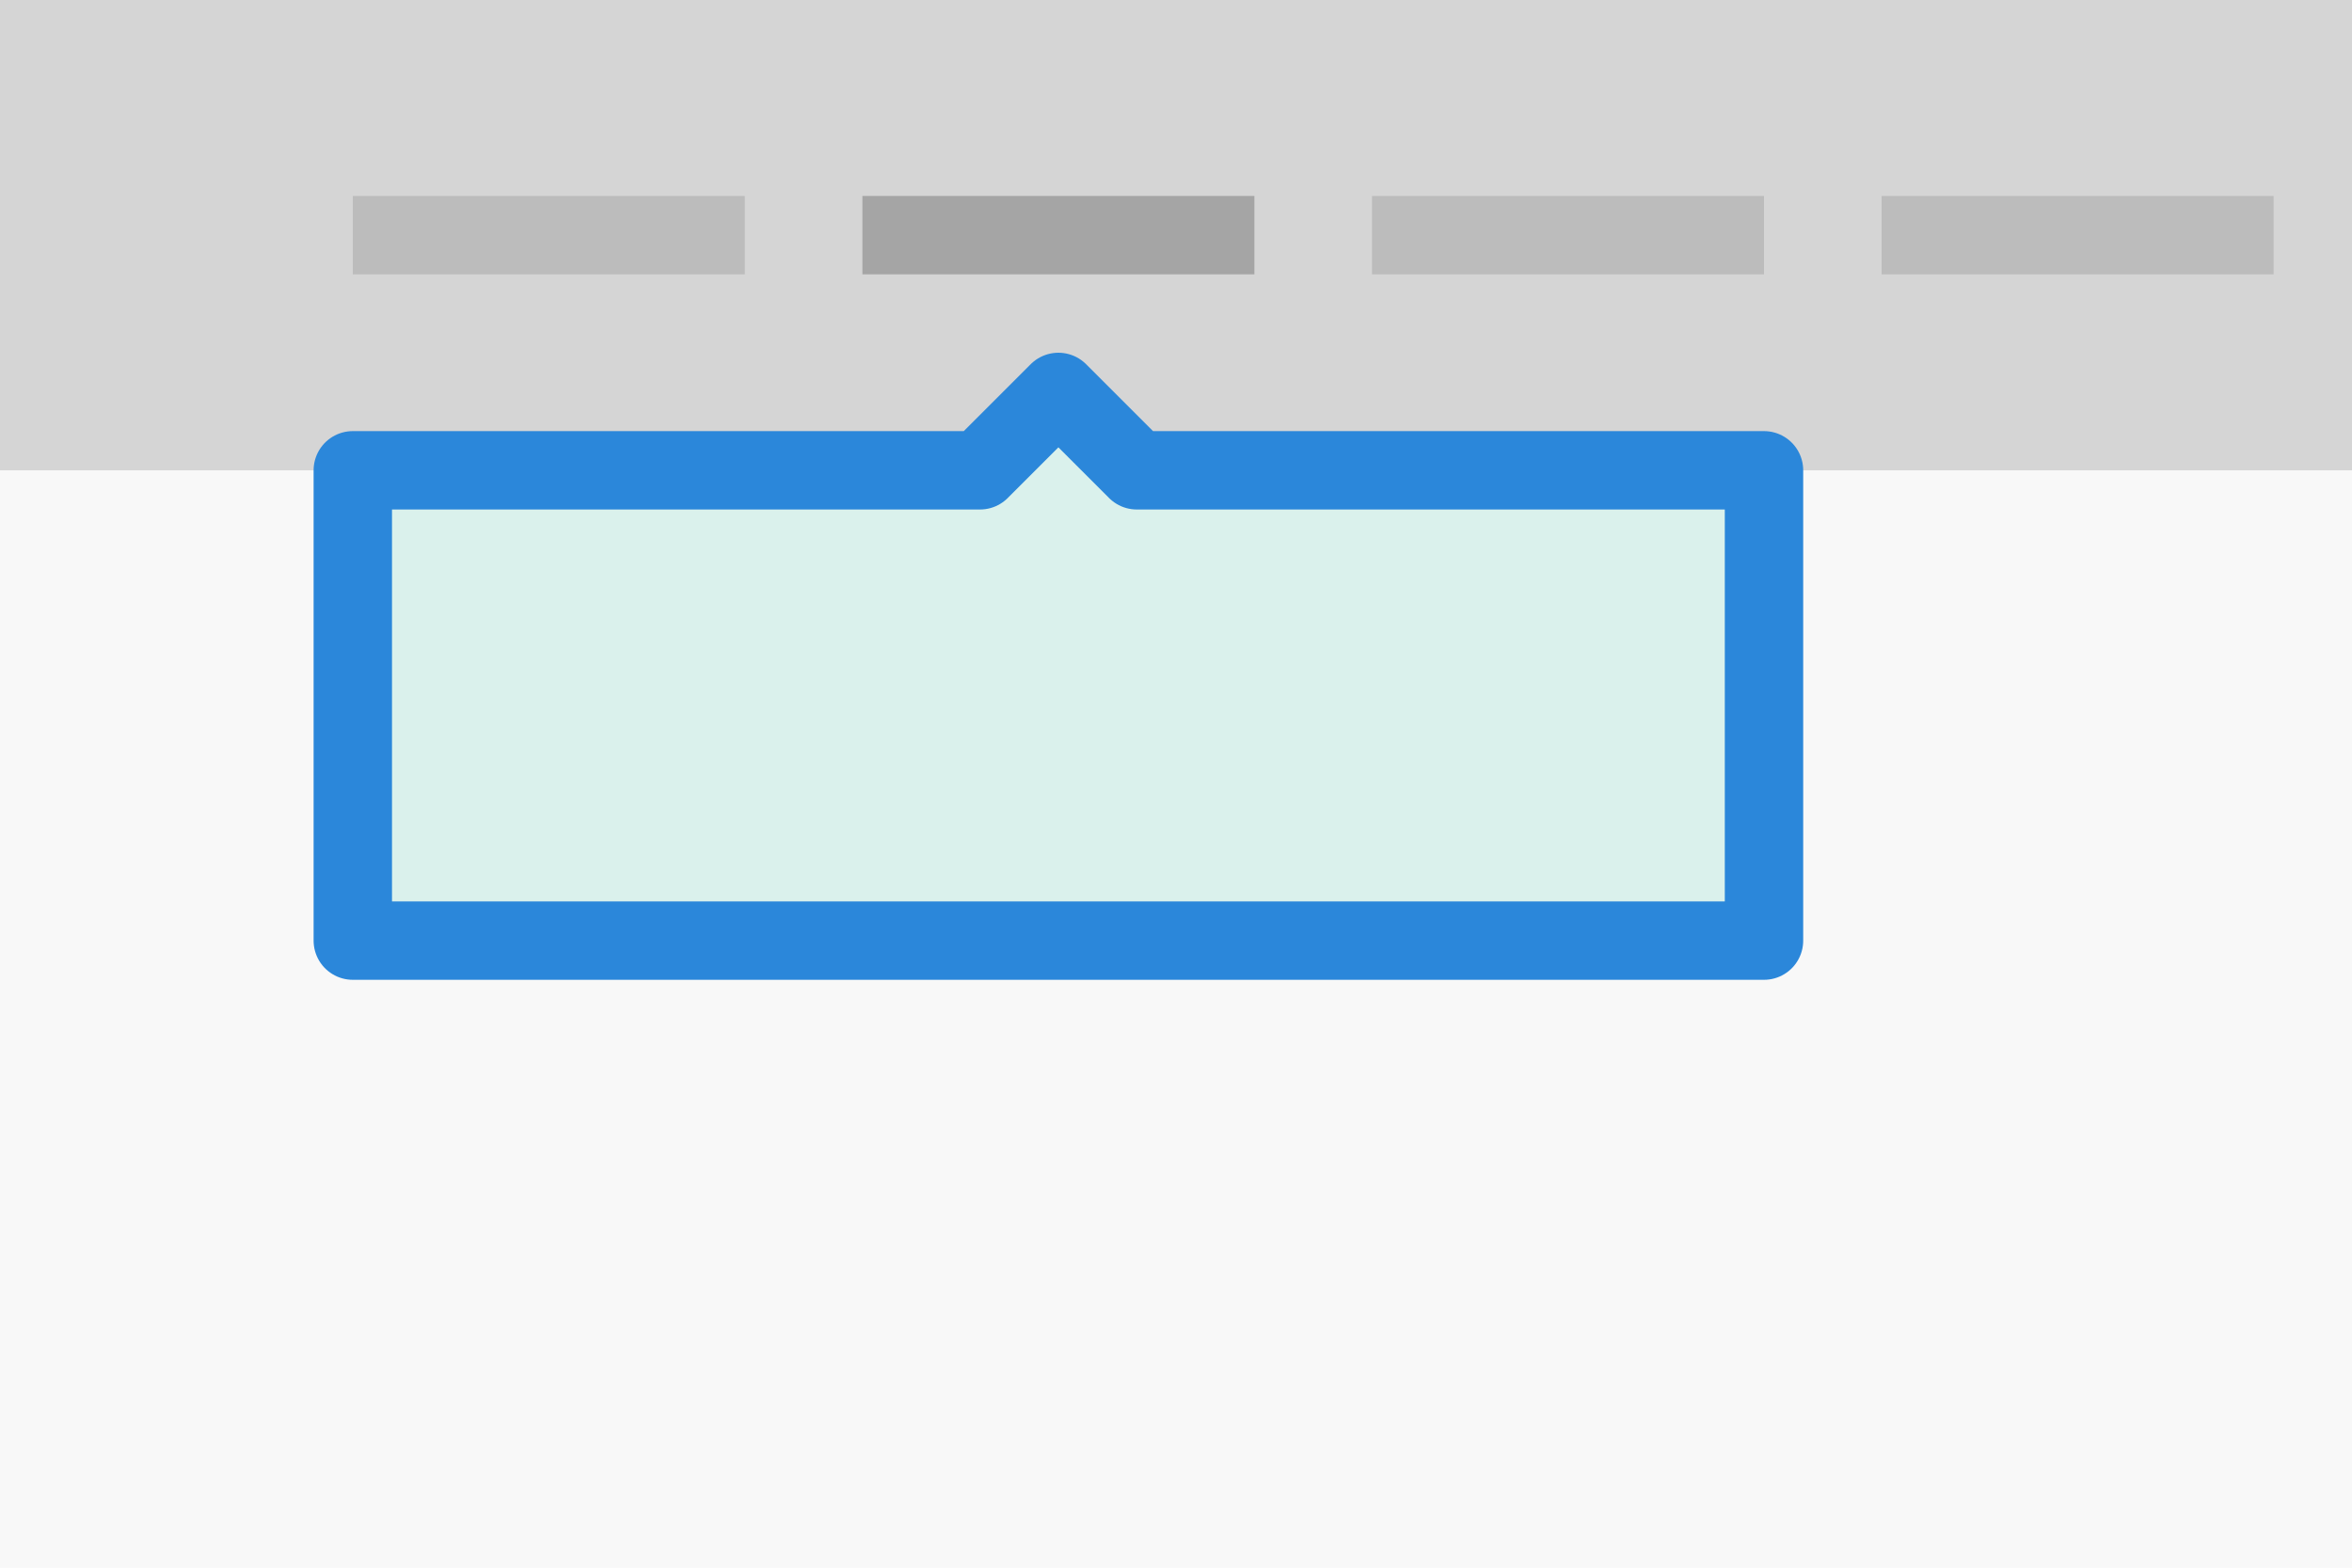 <?xml version="1.0" encoding="UTF-8" standalone="no"?><!DOCTYPE svg PUBLIC "-//W3C//DTD SVG 1.1//EN" "http://www.w3.org/Graphics/SVG/1.1/DTD/svg11.dtd"><svg xmlns="http://www.w3.org/2000/svg" fill-rule="evenodd" stroke-linejoin="round" stroke-miterlimit="2" clip-rule="evenodd" viewBox="0 0 60 40">
  <path fill="#f8f8f8" d="M0 0h60v40H0z"></path>
  <path fill="#d5d5d5" d="M0 0h60v12H0z"></path>
  <path fill="#bcbcbc" d="M9 5h10v2H9zM35 5h10v2H35zM48 5h10v2H48z"></path>
  <path fill="#a5a5a5" d="M22 5h10v2H22z"></path>
  <path fill="#daf1ec" stroke="#2b87da" stroke-width="2px" d="M45 12H29l-2-2-2 2H9v12h36V12z"></path>
</svg>
